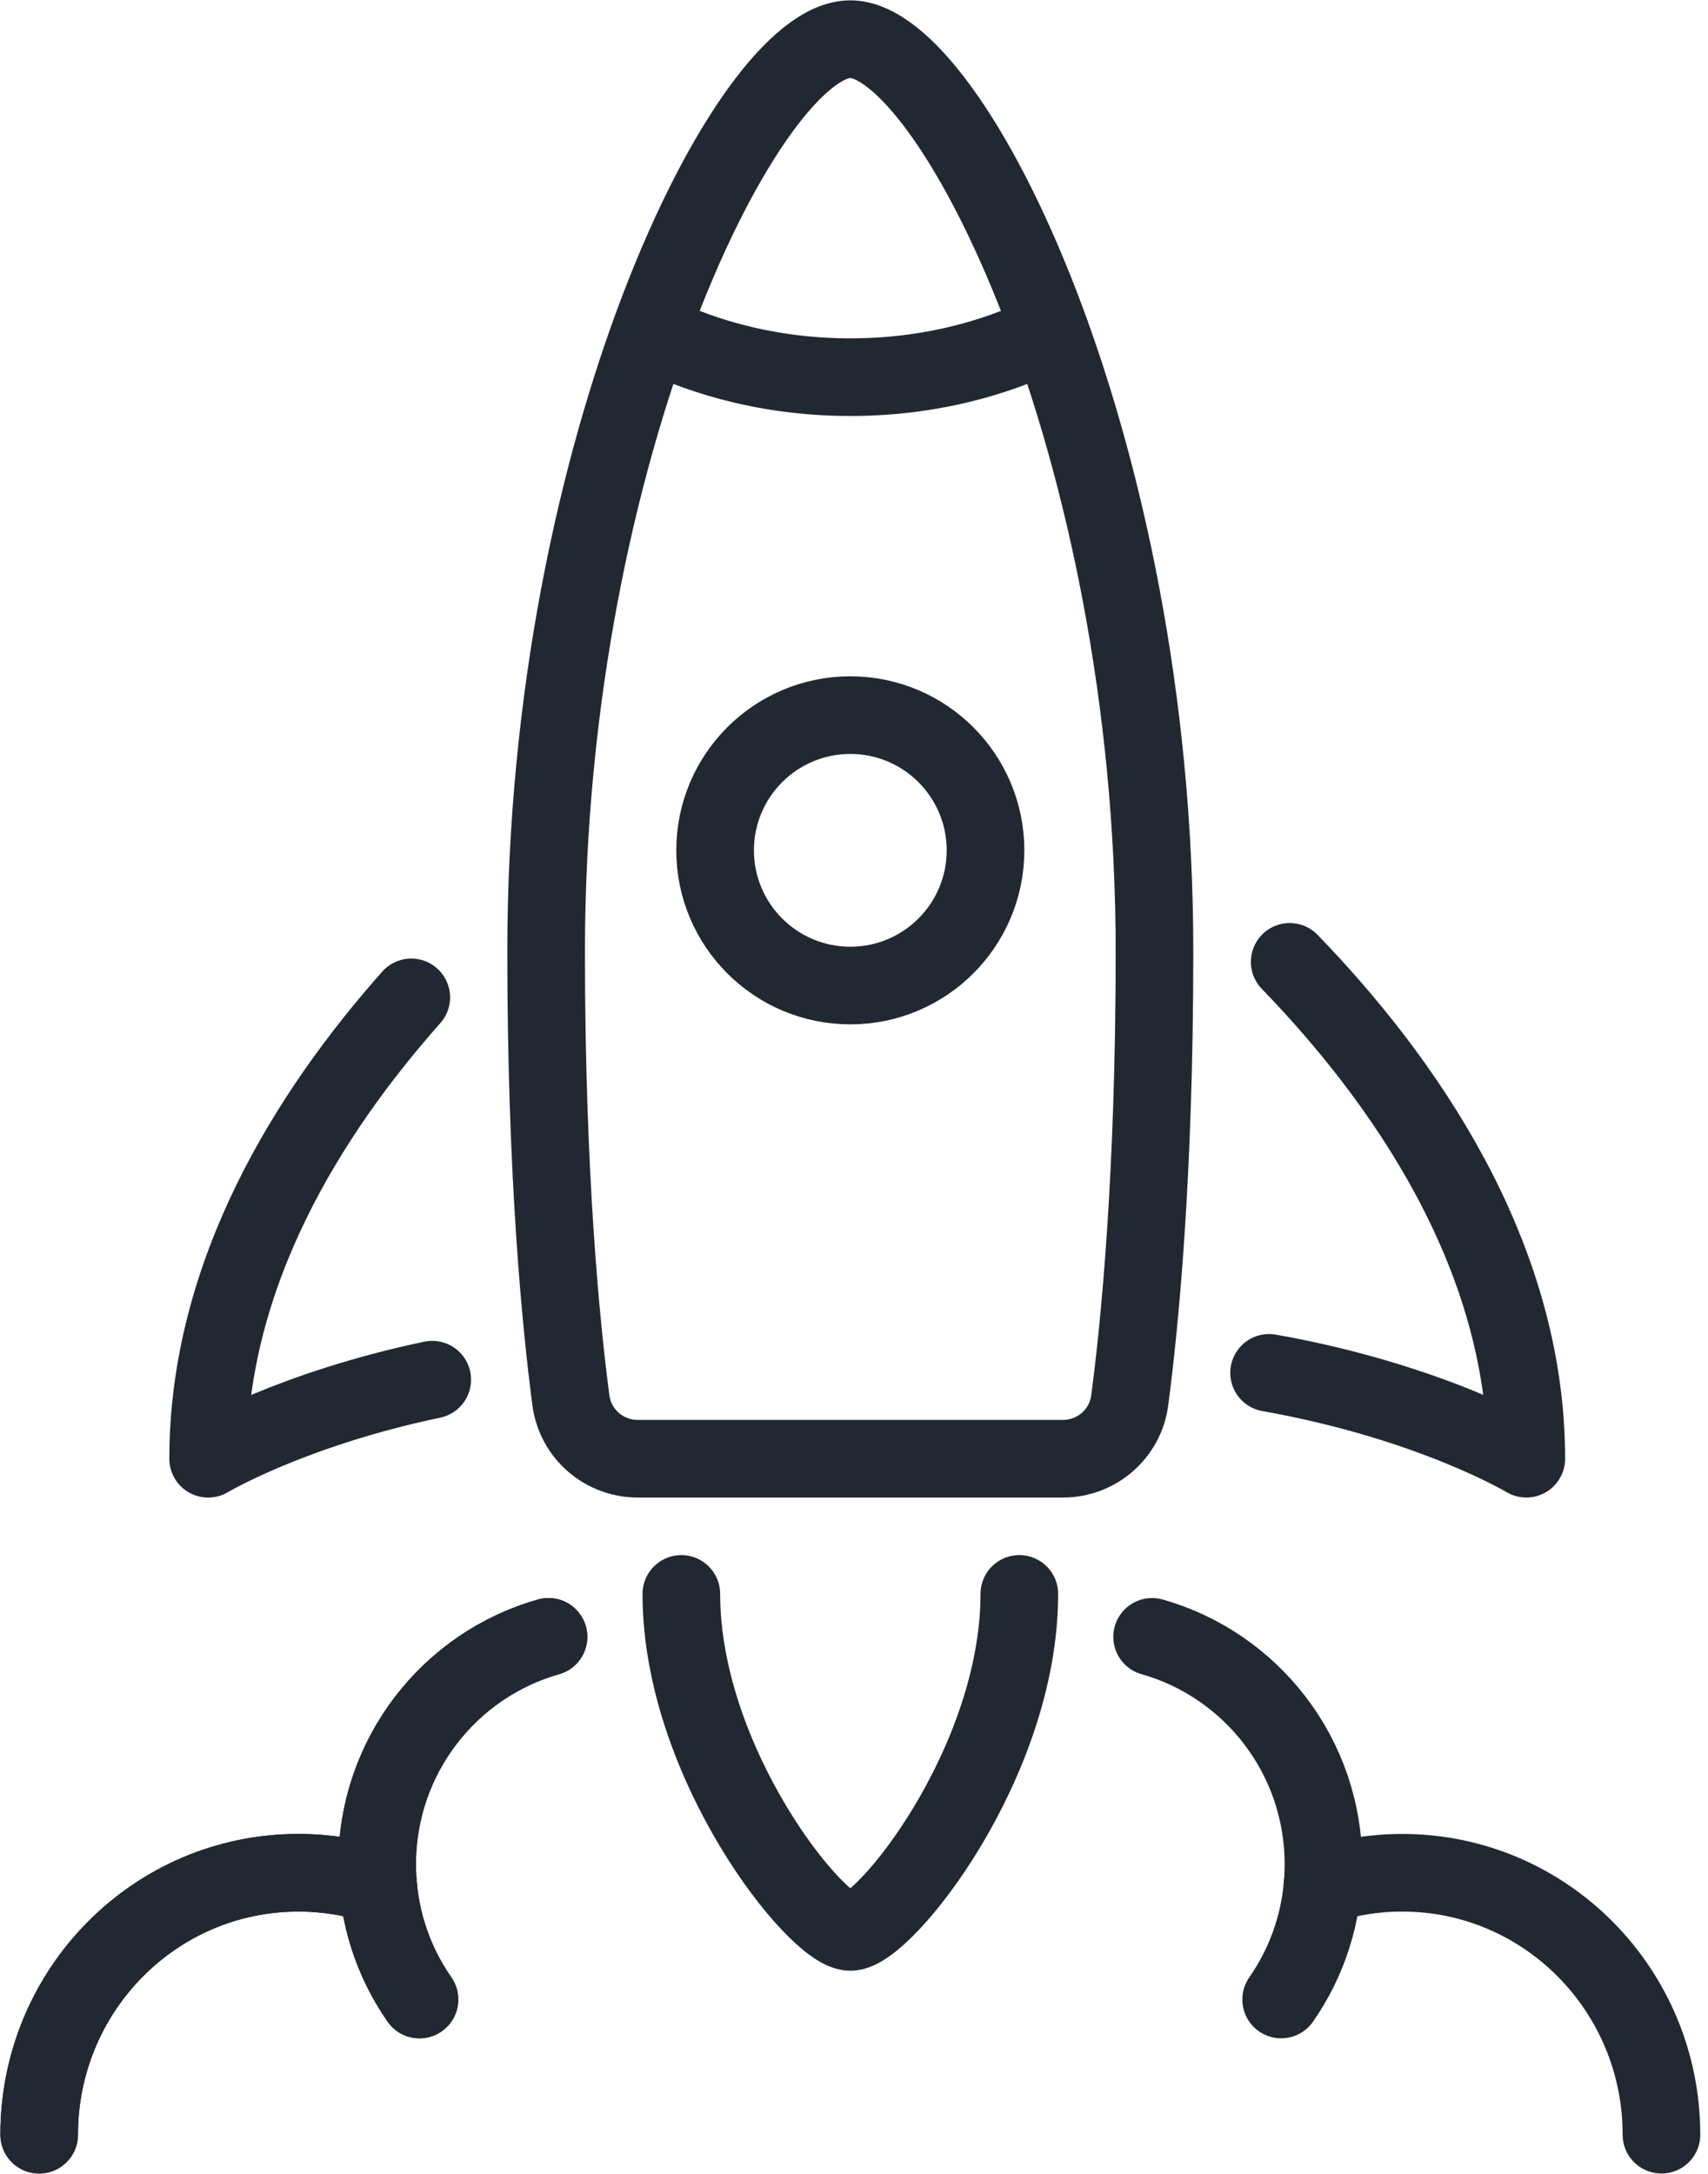 <svg width="44" height="56" viewBox="0 0 44 56" fill="none" xmlns="http://www.w3.org/2000/svg">
<path d="M27.378 37.578C28.25 37.578 28.989 36.938 29.103 36.075C29.361 34.123 29.741 30.271 29.741 24.517C29.741 11.457 24.517 1.009 21.905 1.009C19.293 1.009 14.069 11.457 14.069 24.517C14.069 30.27 14.45 34.122 14.707 36.075C14.822 36.939 15.56 37.578 16.432 37.578H27.378Z" stroke="#222831" stroke-width="2" stroke-miterlimit="10" stroke-linecap="round" stroke-linejoin="round"/>
<path d="M26.259 41.06C26.259 45.413 22.776 49.767 21.906 49.767C21.035 49.767 17.552 45.413 17.552 41.06" stroke="#222831" stroke-width="2" stroke-miterlimit="10" stroke-linecap="round" stroke-linejoin="round"/>
<path d="M16.76 8.54C17.761 9.045 19.538 9.716 21.906 9.716C24.274 9.716 26.05 9.045 27.051 8.54" stroke="#222831" stroke-width="2" stroke-miterlimit="10" stroke-linecap="round" stroke-linejoin="round"/>
<path d="M21.905 25.388C23.828 25.388 25.388 23.828 25.388 21.905C25.388 19.982 23.828 18.422 21.905 18.422C19.982 18.422 18.422 19.982 18.422 21.905C18.422 23.828 19.982 25.388 21.905 25.388Z" stroke="#222831" stroke-width="2" stroke-miterlimit="10" stroke-linecap="round" stroke-linejoin="round"/>
<path d="M11.135 35.541C7.487 36.307 5.362 37.578 5.362 37.578C5.362 32.781 7.983 28.636 10.595 25.693" stroke="#222831" stroke-width="2" stroke-miterlimit="10" stroke-linecap="round" stroke-linejoin="round"/>
<path d="M33.224 24.778C36.089 27.738 39.319 32.257 39.319 37.577C39.319 37.577 36.864 36.105 32.693 35.365" stroke="#222831" stroke-width="2" stroke-miterlimit="10" stroke-linecap="round" stroke-linejoin="round"/>
<path d="M1.009 54.991C1.009 51.264 3.995 48.243 7.687 48.243C8.401 48.243 9.098 48.356 9.742 48.574" stroke="#222831" stroke-width="2" stroke-miterlimit="10" stroke-linecap="round" stroke-linejoin="round"/>
<path d="M14.13 42.166C11.579 42.888 9.716 45.239 9.716 48.025C9.716 49.321 10.119 50.522 10.806 51.508" stroke="#222831" stroke-width="2" stroke-miterlimit="10" stroke-linecap="round" stroke-linejoin="round"/>
<path d="M1.009 54.991C1.009 51.264 3.995 48.243 7.687 48.243C8.401 48.243 9.098 48.356 9.742 48.574" stroke="#222831" stroke-width="2" stroke-miterlimit="10" stroke-linecap="round" stroke-linejoin="round"/>
<path d="M14.13 42.166C11.579 42.888 9.716 45.239 9.716 48.025C9.716 49.321 10.119 50.522 10.806 51.508" stroke="#222831" stroke-width="2" stroke-miterlimit="10" stroke-linecap="round" stroke-linejoin="round"/>
<path d="M42.801 54.991C42.801 51.264 39.814 48.243 36.123 48.243C35.409 48.243 34.712 48.356 34.068 48.574" stroke="#222831" stroke-width="2" stroke-miterlimit="10" stroke-linecap="round" stroke-linejoin="round"/>
<path d="M29.68 42.166C32.231 42.888 34.094 45.239 34.094 48.025C34.094 49.321 33.691 50.522 33.004 51.508" stroke="#222831" stroke-width="2" stroke-miterlimit="10" stroke-linecap="round" stroke-linejoin="round"/>
</svg>
